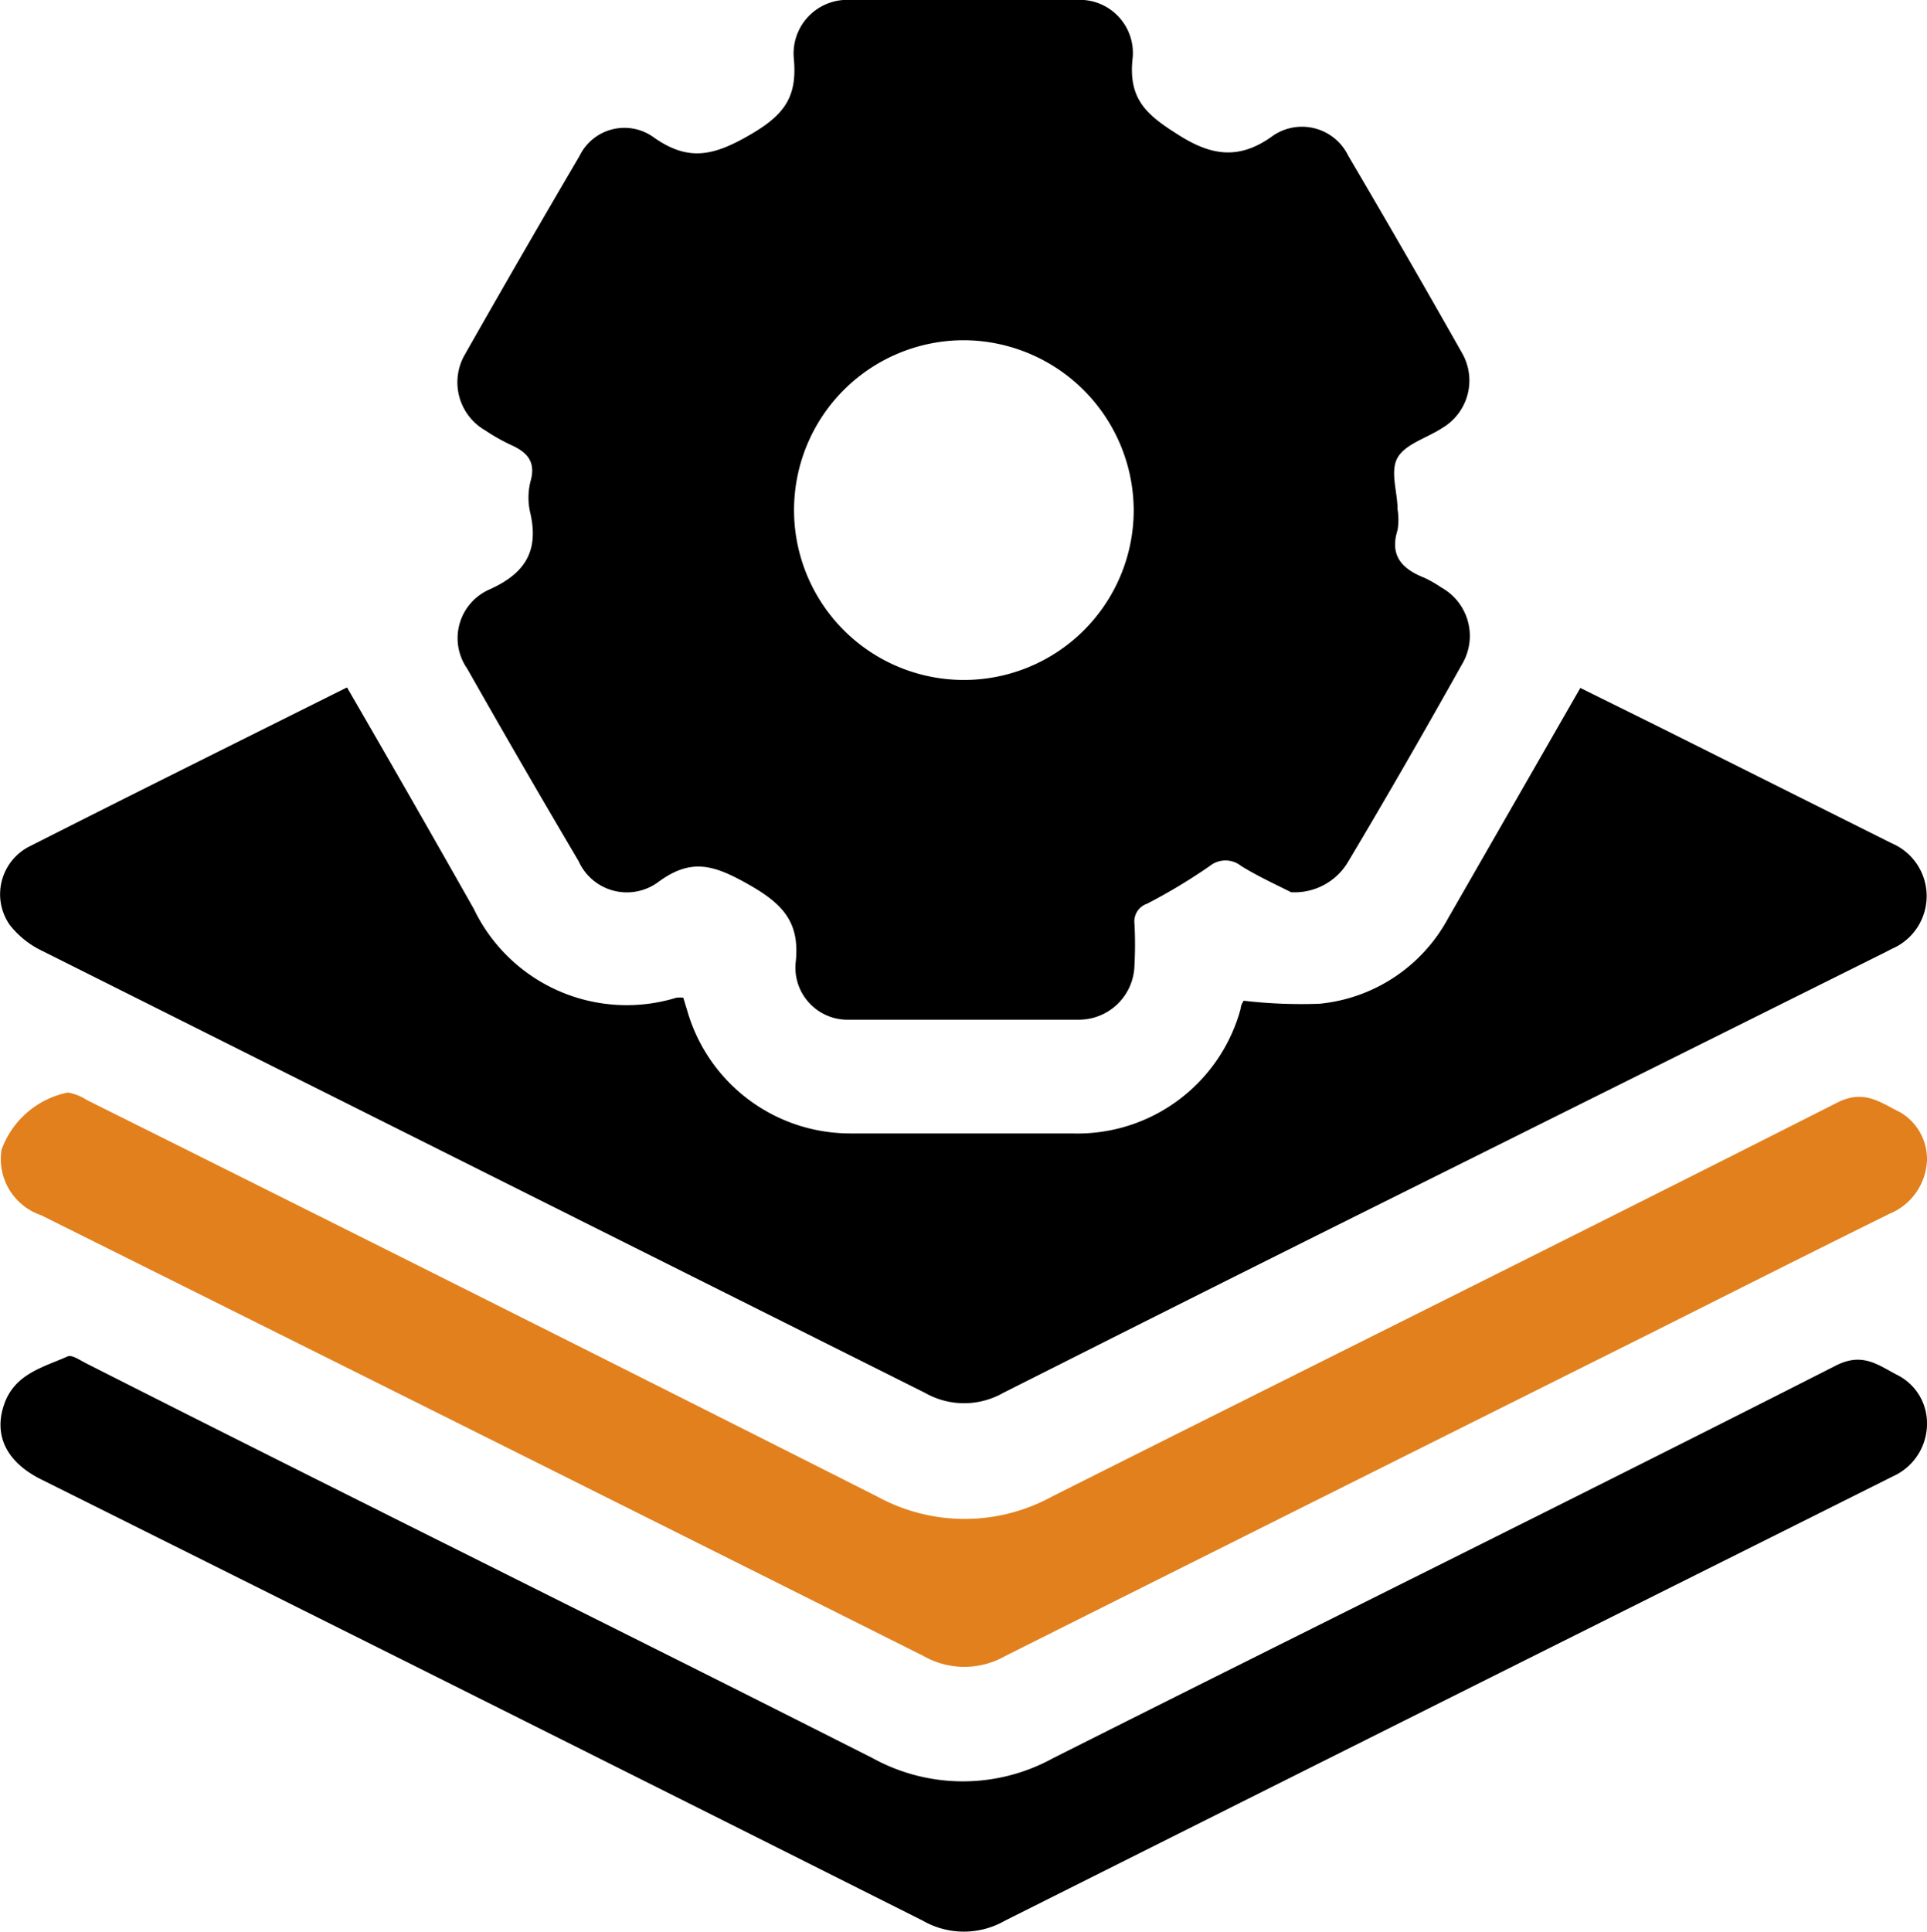 <svg xmlns="http://www.w3.org/2000/svg" viewBox="0 0 77.27 77.44"><defs><style>.cls-1{fill:#e2801e;}</style></defs><g id="Layer_2" data-name="Layer 2"><g id="Layer_1-2" data-name="Layer 1"><path d="M51.77,35.77c-.51-.26-1.28-.61-2-1.05a1,1,0,0,0-1.26,0A23.08,23.08,0,0,1,46,36.23a.75.75,0,0,0-.51.8,15.51,15.51,0,0,1,0,1.67,2.23,2.23,0,0,1-2.19,2.18q-4.62,0-9.24,0a2.09,2.09,0,0,1-2.16-2.24c.2-1.66-.5-2.4-1.9-3.19s-2.3-1.06-3.63-.07a2.12,2.12,0,0,1-3.17-.86q-2.27-3.84-4.47-7.72a2.13,2.13,0,0,1,.88-3.16c1.43-.64,2-1.52,1.66-3.05a2.64,2.64,0,0,1,0-1.28c.24-.83-.16-1.2-.82-1.49a7.84,7.84,0,0,1-1-.57,2.22,2.22,0,0,1-.83-3q2.27-4,4.62-8a2,2,0,0,1,2.95-.76c1.4,1,2.41.76,3.84-.06s1.95-1.54,1.8-3.1A2.15,2.15,0,0,1,34.13,0h9A2.13,2.13,0,0,1,45.42,2.3C45.22,4,46,4.62,47.29,5.43s2.41,1,3.77,0a2.06,2.06,0,0,1,3,.81q2.32,3.94,4.57,7.92a2.21,2.21,0,0,1-.8,3c-.61.4-1.48.64-1.79,1.19s0,1.37,0,2.07a2.55,2.55,0,0,1,0,.83c-.33,1.05.2,1.57,1.09,1.92a4.88,4.88,0,0,1,.66.38,2.22,2.22,0,0,1,.83,3.09c-1.49,2.66-3,5.29-4.57,7.92A2.49,2.49,0,0,1,51.77,35.77ZM38.67,13.64a6.81,6.81,0,1,0,6.79,6.87A6.84,6.84,0,0,0,38.67,13.64Z"/><path d="M13.92,27.57Q16.49,32,19,36.44A6.8,6.8,0,0,0,27.12,40a1.16,1.16,0,0,1,.28,0c.06.21.13.42.19.63a6.8,6.8,0,0,0,6.47,4.81c3,0,6,0,8.93,0a6.78,6.78,0,0,0,6.76-5c0-.14.1-.28.12-.32a19.84,19.84,0,0,0,3.05.12,6.58,6.58,0,0,0,5.15-3.43l5.3-9.23,3.09,1.53,9.4,4.7a2.3,2.3,0,0,1,0,4.23l-.27.14L55.17,48.35c-5,2.49-10,5-14.94,7.49a3.17,3.17,0,0,1-3.14,0Q19.42,47,1.73,38.14A3.67,3.67,0,0,1,.39,37.08a2.15,2.15,0,0,1,.84-3.17c4.2-2.13,8.42-4.22,12.64-6.33C13.91,27.56,14,27.57,13.92,27.57Z"/><path class="cls-1" d="M77.27,46.47a2.42,2.42,0,0,1-1.5,2.19c-3.16,1.56-6.31,3.15-9.46,4.73q-13,6.49-26,13a3.31,3.31,0,0,1-3.28,0Q19.34,57.53,1.65,48.72A2.38,2.38,0,0,1,.06,46.1a3.58,3.58,0,0,1,2.66-2.3,2,2,0,0,1,.76.3Q19.34,52,35.18,60a7.29,7.29,0,0,0,7,0c10.49-5.27,21-10.48,31.48-15.79,1.09-.56,1.75,0,2.53.38A2.17,2.17,0,0,1,77.27,46.47Z"/><path d="M77.27,57.05a2.31,2.31,0,0,1-1.35,2.13l-4.46,2.23Q55.88,69.19,40.3,77A3.31,3.31,0,0,1,37,77Q19.36,68.14,1.67,59.32c-1.4-.69-1.93-1.76-1.51-3s1.56-1.5,2.55-1.94c.17-.08.51.16.75.28C14,60,24.52,65.19,35,70.49a7.5,7.5,0,0,0,7.22,0c10.46-5.26,21-10.46,31.41-15.75,1.07-.54,1.7,0,2.46.39A2.16,2.16,0,0,1,77.27,57.05Z"/></g></g></svg>